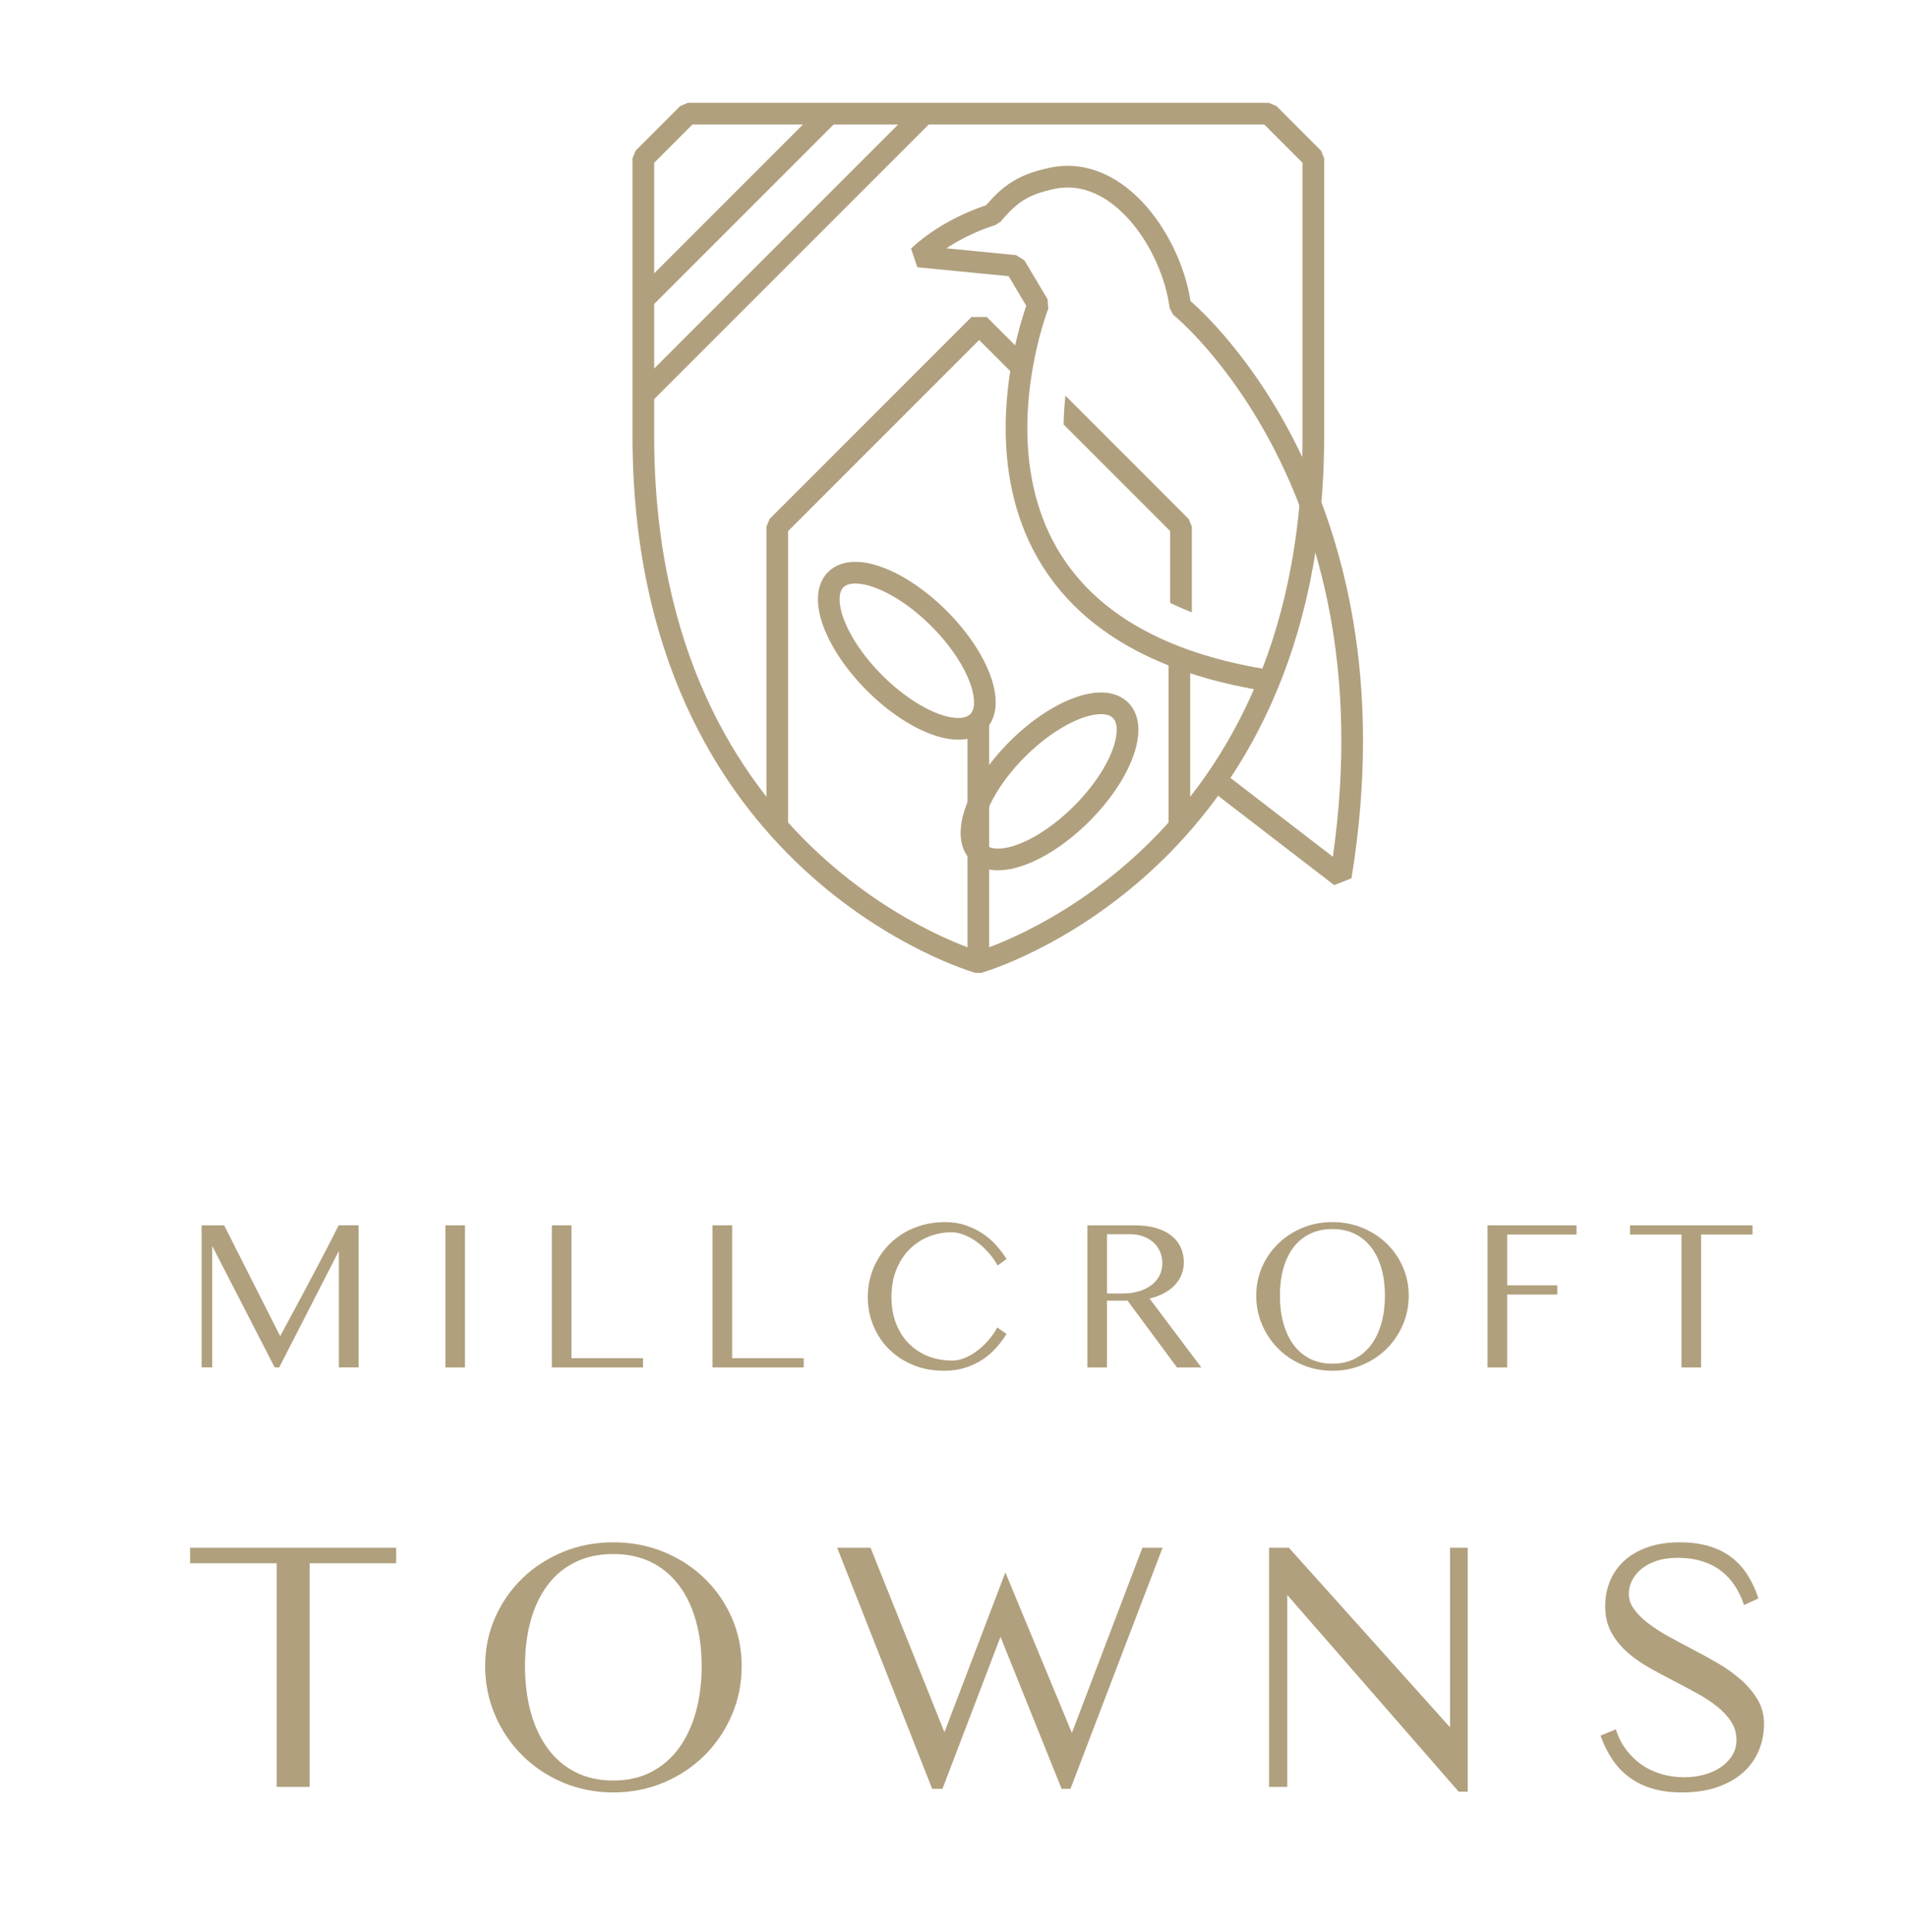 <?xml version="1.0" encoding="UTF-8"?> <!-- Generator: Adobe Illustrator 26.0.2, SVG Export Plug-In . SVG Version: 6.00 Build 0) --> <svg xmlns="http://www.w3.org/2000/svg" xmlns:xlink="http://www.w3.org/1999/xlink" version="1.1" id="Layer_1" x="0px" y="0px" viewBox="0 0 308 312" style="enable-background:new 0 0 308 312;" xml:space="preserve"> <style type="text/css"> .st0{fill:#B1A07E;} .st1{fill:none;stroke:#B1A07E;stroke-width:3.5;stroke-linejoin:bevel;stroke-miterlimit:10;} .st2{fill:none;stroke:#B1A07E;stroke-width:3.5;stroke-linejoin:bevel;stroke-miterlimit:10;} .st3{clip-path:url(#SVGID_00000096031496157237969700000006075470269422981032_);fill:none;stroke:#B1A07E;stroke-width:3.5;stroke-linejoin:bevel;stroke-miterlimit:10;} .st4{opacity:0.64;enable-background:new ;} </style> <g> <g> <g> <g> <path class="st0" d="M32.564,197.839h3.635l9.052,17.896c1.246-2.308,2.458-4.558,3.634-6.75 c0.496-0.935,1.01-1.904,1.54-2.908c0.531-1.004,1.052-1.994,1.567-2.968 c0.512-0.976,1-1.913,1.462-2.813s0.877-1.719,1.246-2.458h3.219v22.949h-3.185v-18.812 l-9.64,18.812h-0.727l-10.09-19.61v19.61h-1.713V197.839z"></path> <path class="st0" d="M71.931,197.839h3.167v22.949h-3.167V197.839z"></path> <path class="st0" d="M89.128,197.839h3.167v21.461h11.561v1.488H89.128V197.839z"></path> <path class="st0" d="M115.082,197.839h3.167v21.461h11.561v1.488h-14.728V197.839z"></path> <path class="st0" d="M143.978,209.4c0,1.604,0.252,3.044,0.752,4.318 c0.503,1.276,1.195,2.354,2.077,3.238c0.884,0.881,1.922,1.558,3.115,2.024 c1.195,0.468,2.49,0.702,3.886,0.702c0.727,0,1.454-0.164,2.181-0.494 c0.727-0.328,1.413-0.75,2.06-1.262c0.646-0.515,1.231-1.087,1.757-1.724 c0.524-0.632,0.943-1.255,1.254-1.869l1.506,1.038c-0.485,0.787-1.044,1.537-1.679,2.252 c-0.635,0.715-1.367,1.345-2.198,1.895c-0.831,0.547-1.763,0.985-2.795,1.315 c-1.034,0.328-2.178,0.492-3.436,0.492c-1.846,0-3.525-0.316-5.036-0.951 c-1.511-0.635-2.807-1.493-3.885-2.58c-1.08-1.082-1.913-2.349-2.501-3.798 c-0.588-1.447-0.883-2.979-0.883-4.594c0-1.073,0.135-2.121,0.407-3.141 c0.27-1.022,0.662-1.98,1.177-2.873c0.512-0.895,1.135-1.715,1.869-2.458 c0.732-0.745,1.56-1.385,2.483-1.922c0.923-0.535,1.935-0.951,3.037-1.246 c1.102-0.293,2.276-0.441,3.523-0.441c1.165,0,2.246,0.164,3.246,0.494 c0.997,0.328,1.912,0.766,2.743,1.315c0.831,0.547,1.571,1.182,2.223,1.904 c0.652,0.72,1.221,1.468,1.705,2.241l-1.436,1.057c-0.438-0.785-0.955-1.507-1.55-2.165 c-0.594-0.658-1.223-1.223-1.885-1.696c-0.665-0.473-1.342-0.842-2.034-1.108 s-1.35-0.399-1.973-0.399c-1.327,0-2.579,0.245-3.756,0.729c-1.177,0.485-2.206,1.177-3.09,2.077 c-0.882,0.9-1.581,1.991-2.093,3.279C144.234,206.334,143.978,207.785,143.978,209.4z"></path> <path class="st0" d="M175.626,197.839h7.615c1.315,0,2.471,0.148,3.471,0.441 c0.997,0.295,1.828,0.708,2.492,1.237c0.662,0.533,1.162,1.163,1.496,1.897 c0.335,0.732,0.502,1.532,0.502,2.395c0,0.729-0.129,1.405-0.39,2.035 c-0.258,0.628-0.631,1.193-1.116,1.696c-0.485,0.501-1.067,0.932-1.748,1.29 c-0.681,0.358-1.442,0.635-2.285,0.831l8.359,11.127h-3.929l-7.979-10.781h-3.323v10.781h-3.167 V197.839z M178.793,208.847h2.579c0.911,0,1.756-0.115,2.536-0.346 c0.778-0.231,1.45-0.556,2.016-0.978c0.565-0.42,1.006-0.93,1.323-1.53 c0.317-0.6,0.477-1.276,0.477-2.026c0-0.692-0.127-1.327-0.381-1.904 c-0.254-0.577-0.612-1.071-1.073-1.479c-0.462-0.411-1.01-0.729-1.644-0.96 c-0.635-0.231-1.333-0.346-2.094-0.346h-3.738V208.847z"></path> <path class="st0" d="M215.2,221.324c-1.731,0-3.344-0.316-4.837-0.951 c-1.495-0.635-2.796-1.502-3.903-2.605c-1.108-1.101-1.979-2.388-2.613-3.858 c-0.635-1.472-0.952-3.044-0.952-4.717c0-1.65,0.317-3.196,0.952-4.638 c0.635-1.442,1.506-2.7,2.613-3.773c1.108-1.073,2.408-1.918,3.903-2.536 c1.493-0.616,3.106-0.925,4.837-0.925s3.346,0.309,4.846,0.925 c1.5,0.618,2.804,1.463,3.911,2.536c1.108,1.073,1.979,2.331,2.613,3.773 c0.635,1.442,0.952,2.988,0.952,4.638c0,1.673-0.317,3.245-0.952,4.717 c-0.635,1.47-1.506,2.758-2.613,3.858c-1.108,1.103-2.411,1.971-3.911,2.605 C218.546,221.008,216.931,221.324,215.2,221.324z M215.2,220.184c1.373,0,2.587-0.275,3.644-0.824 c1.055-0.547,1.941-1.311,2.656-2.291s1.258-2.141,1.627-3.48 c0.369-1.338,0.554-2.804,0.554-4.396c0-1.581-0.185-3.03-0.554-4.345 c-0.369-1.315-0.911-2.448-1.627-3.399c-0.715-0.953-1.601-1.692-2.656-2.215 c-1.057-0.526-2.271-0.787-3.644-0.787c-1.385,0-2.608,0.261-3.669,0.787 c-1.061,0.524-1.948,1.262-2.656,2.215c-0.711,0.951-1.246,2.084-1.611,3.399 c-0.362,1.315-0.545,2.765-0.545,4.345c0,1.592,0.182,3.058,0.545,4.396 c0.365,1.338,0.9,2.499,1.611,3.48c0.708,0.981,1.595,1.745,2.656,2.291 C212.593,219.909,213.816,220.184,215.2,220.184z"></path> <path class="st0" d="M254.619,197.839v1.488h-11.198v8.204h8.1v1.488h-8.1v11.769h-3.167v-22.949 H254.619z"></path> <path class="st0" d="M283.048,197.839v1.488h-8.307v21.461h-3.167v-21.461h-8.307v-1.488H283.048z"></path> </g> </g> <g> <path class="st0" d="M63.984,249.897v2.504H50.008v36.105h-5.328v-36.105H30.704v-2.504H63.984z"></path> <path class="st0" d="M99.059,289.408c-2.912,0-5.625-0.533-8.139-1.601 c-2.514-1.066-4.702-2.527-6.565-4.382c-1.863-1.853-3.33-4.018-4.397-6.494 c-1.067-2.474-1.601-5.118-1.601-7.934c0-2.776,0.534-5.377,1.601-7.804 c1.067-2.425,2.534-4.541,4.397-6.346c1.863-1.807,4.051-3.228,6.565-4.267 c2.514-1.038,5.227-1.558,8.139-1.558c2.911,0,5.629,0.519,8.153,1.558 c2.523,1.038,4.717,2.46,6.58,4.267c1.863,1.805,3.329,3.921,4.397,6.346 c1.067,2.428,1.601,5.028,1.601,7.804c0,2.815-0.534,5.46-1.601,7.934 c-1.068,2.476-2.534,4.641-4.397,6.494c-1.863,1.855-4.057,3.316-6.58,4.382 C104.689,288.875,101.97,289.408,99.059,289.408z M99.059,287.486c2.31,0,4.353-0.459,6.129-1.382 c1.776-0.921,3.265-2.208,4.47-3.858c1.203-1.65,2.115-3.6,2.737-5.852 c0.621-2.252,0.931-4.717,0.931-7.396c0-2.658-0.31-5.095-0.931-7.308 c-0.622-2.213-1.533-4.119-2.737-5.721c-1.205-1.601-2.694-2.845-4.47-3.729 c-1.776-0.881-3.819-1.325-6.129-1.325c-2.33,0-4.387,0.443-6.173,1.325 c-1.786,0.884-3.276,2.128-4.47,3.729c-1.193,1.601-2.096,3.508-2.708,5.721 c-0.612,2.213-0.917,4.65-0.917,7.308c0,2.679,0.306,5.144,0.917,7.396 c0.612,2.252,1.515,4.202,2.708,5.852c1.194,1.65,2.684,2.938,4.47,3.858 C94.672,287.027,96.73,287.486,99.059,287.486z"></path> <path class="st0" d="M140.598,249.897l11.939,29.787l9.841-25.799l10.744,25.915l11.386-29.902h3.261 l-14.88,38.93h-1.426l-9.871-24.546l-9.376,24.546h-1.659l-15.346-38.93H140.598z"></path> <path class="st0" d="M204.964,249.897h3.203l26.031,29v-29h2.853v39.396h-1.456l-27.69-31.767 v30.98h-2.941V249.897z"></path> <path class="st0" d="M272.098,286.962c1.028,0,2.042-0.132,3.043-0.392 c0.999-0.263,1.892-0.651,2.679-1.165c0.786-0.515,1.422-1.145,1.906-1.892 c0.486-0.748,0.728-1.615,0.728-2.605c0-1.068-0.282-2.04-0.843-2.912 c-0.564-0.875-1.311-1.685-2.243-2.432c-0.931-0.745-2.004-1.456-3.217-2.125 c-1.214-0.669-2.461-1.334-3.742-1.994c-1.359-0.699-2.703-1.422-4.033-2.169 c-1.33-0.748-2.523-1.592-3.581-2.534c-1.058-0.942-1.912-2.008-2.563-3.203 c-0.651-1.193-0.975-2.587-0.975-4.177c0-1.477,0.262-2.845,0.786-4.108 c0.524-1.26,1.296-2.351,2.315-3.275c1.02-0.923,2.276-1.645,3.771-2.169 c1.495-0.524,3.203-0.787,5.125-0.787c1.727,0,3.276,0.194,4.644,0.584 c1.368,0.388,2.572,0.965,3.61,1.731c1.038,0.768,1.927,1.715,2.664,2.841s1.349,2.425,1.835,3.9 l-2.33,1.078c-0.369-1.126-0.858-2.158-1.47-3.101c-0.612-0.942-1.355-1.747-2.228-2.416 c-0.873-0.669-1.892-1.188-3.056-1.558c-1.165-0.369-2.485-0.554-3.96-0.554 c-1.321,0-2.475,0.171-3.466,0.51c-0.99,0.339-1.809,0.787-2.46,1.341 c-0.651,0.552-1.14,1.175-1.47,1.862c-0.331,0.69-0.495,1.394-0.495,2.111 c0,0.872,0.286,1.703,0.858,2.49c0.572,0.785,1.329,1.537,2.271,2.257 c0.942,0.718,2.015,1.412,3.218,2.081c1.203,0.669,2.436,1.334,3.698,1.994 c1.397,0.718,2.796,1.482,4.193,2.287s2.66,1.698,3.786,2.677 c1.125,0.981,2.042,2.058,2.751,3.233c0.708,1.175,1.063,2.49,1.063,3.946 c0,1.532-0.282,2.975-0.843,4.324c-0.564,1.348-1.398,2.522-2.505,3.521 c-1.107,1.002-2.489,1.791-4.149,2.375c-1.659,0.582-3.586,0.872-5.779,0.872 c-1.747,0-3.32-0.203-4.717-0.612c-1.398-0.406-2.635-1.004-3.713-1.791s-2-1.747-2.766-2.882 c-0.767-1.135-1.412-2.432-1.936-3.886l2.475-1.02c0.388,1.223,0.936,2.31,1.645,3.261 c0.707,0.951,1.538,1.761,2.489,2.432c0.951,0.669,2.019,1.179,3.203,1.528 C269.496,286.789,270.758,286.962,272.098,286.962z"></path> </g> </g> </g> <g> <g> <path class="st1" d="M204.914,18.353c2.813,2.813,4.389,4.39,7.202,7.202v44.768 c0,69.767-54.105,85.074-54.105,85.074s-54.105-15.306-54.105-85.074V25.555 c2.813-2.813,4.39-4.39,7.202-7.202H204.914z"></path> <path class="st1" d="M196.36,125.99l20.191,15.536c10.279-62.839-25.84-91.957-25.84-91.957 l-0.07-0.061c-1.252-9.967-9.855-23.077-20.794-20.699c-4.661,1.014-6.732,2.467-9.576,5.851 c0,0-6.675,1.86-11.942,6.748l15.627,1.529l3.726,6.262c0,0-20.425,51.719,37.317,60.713"></path> <line class="st1" x1="190.484" y1="106.237" x2="190.484" y2="133.477"></line> <g> <ellipse transform="matrix(0.707 -0.707 0.707 0.707 -31.389 134.356)" class="st2" cx="146.487" cy="105.068" rx="7.358" ry="16.236"></ellipse> <ellipse transform="matrix(0.707 -0.707 0.707 0.707 -39.553 156.834)" class="st2" cx="169.539" cy="126.161" rx="16.236" ry="7.358"></ellipse> <line class="st1" x1="158.011" y1="155.397" x2="158.011" y2="115.616"></line> </g> <line class="st1" x1="149.277" y1="18.353" x2="103.905" y2="63.724"></line> <line class="st1" x1="133.915" y1="18.353" x2="103.905" y2="48.363"></line> </g> <g> <g> <defs> <path id="SVGID_1_" d="M174.762,51.969c-0.073,0.191-7.29,19.221,1.001,33.595 c5.09,8.822,15.32,14.487,30.407,16.837l-8.787-29.28l-18.61-19.522L174.762,51.969z"></path> </defs> <clipPath id="SVGID_00000045584513525796731120000007780629218351226047_"> <use xlink:href="#SVGID_1_" style="overflow:visible;"></use> </clipPath> <polyline style="clip-path:url(#SVGID_00000045584513525796731120000007780629218351226047_);fill:none;stroke:#B1A07E;stroke-width:3.5;stroke-linejoin:bevel;stroke-miterlimit:10;" points=" 190.745,133.477 190.745,85.026 158.141,52.423 125.538,85.026 125.538,133.477 "></polyline> </g> </g> <path class="st4" d="M174.754,51.991"></path> <path class="st4" d="M162.528,93.048"></path> <polyline class="st1" points="165.038,59.32 158.141,52.423 125.538,85.026 125.538,133.477 "></polyline> </g> </svg> 
